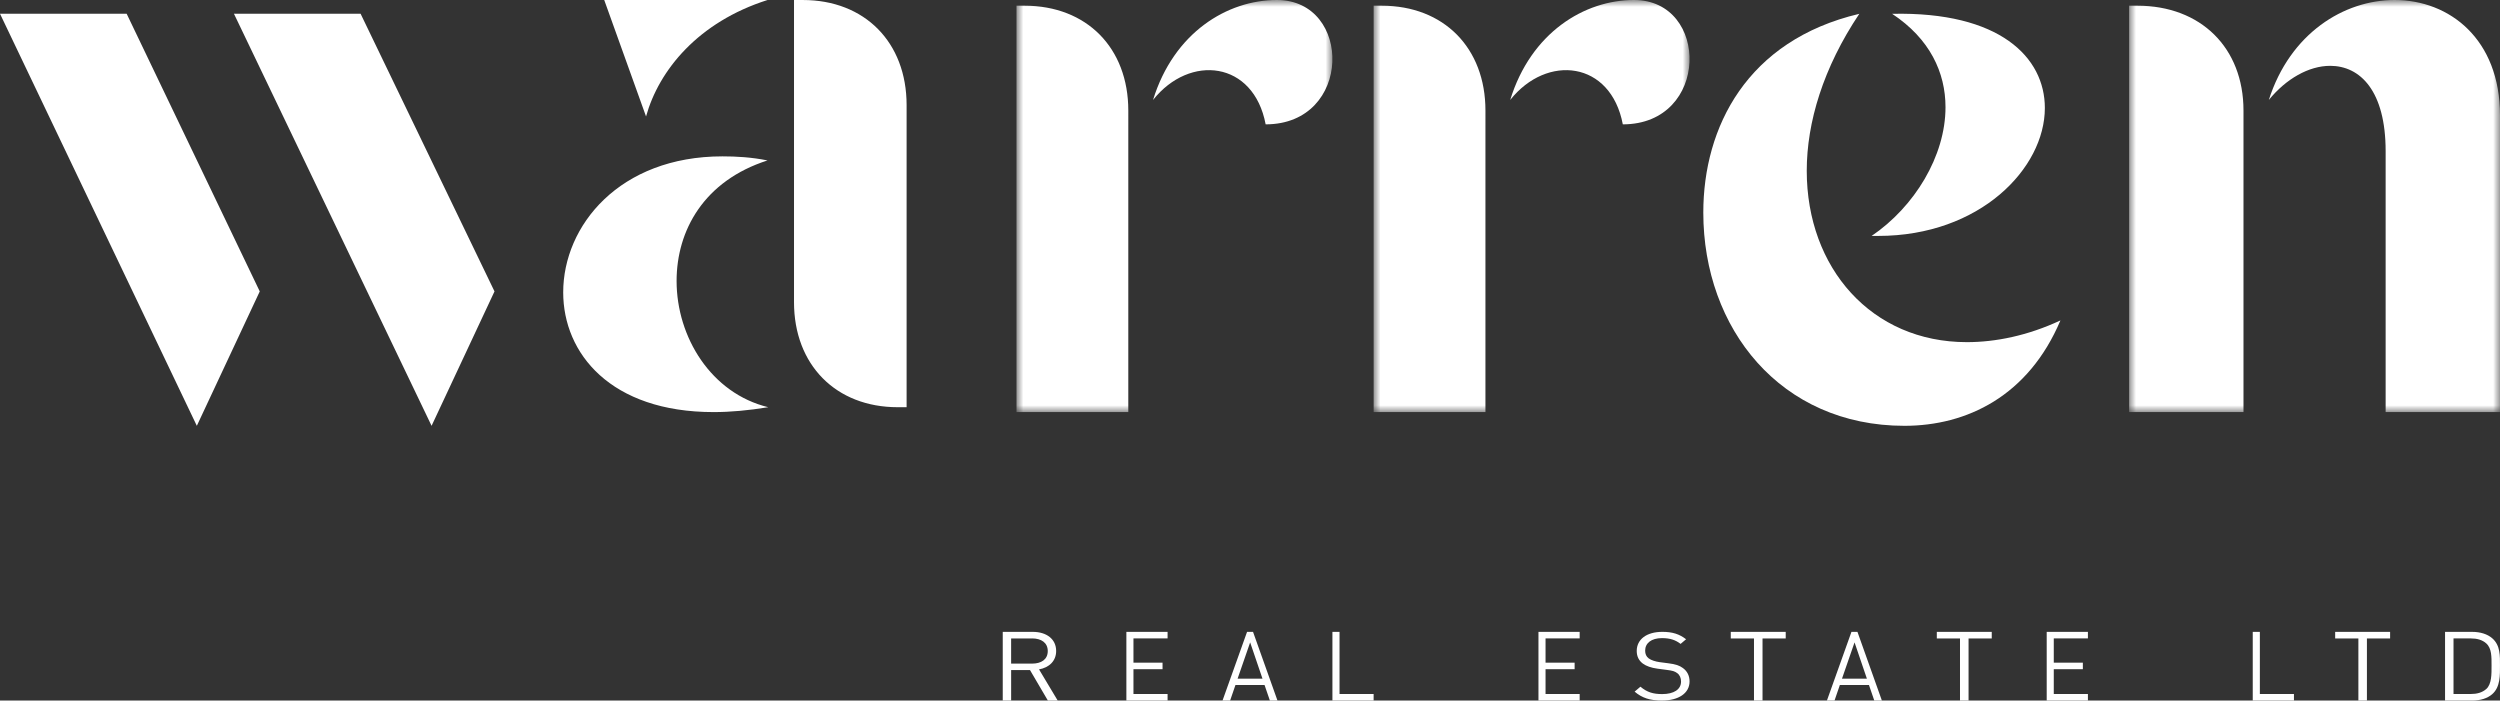 <?xml version="1.0" encoding="UTF-8"?> <svg xmlns="http://www.w3.org/2000/svg" xmlns:xlink="http://www.w3.org/1999/xlink" height="51" viewBox="0 0 182 51" width="182"><rect x="0" y="0" width="182" height="51" fill="#333333" stroke="none"/><mask id="a" fill="#fff"><path d="m74 0h23v30h-23z" fill="#fff" fill-rule="evenodd"></path></mask><mask id="b" fill="#fff"><path d="m100 0h23v30h-23z" fill="#fff" fill-rule="evenodd"></path></mask><mask id="c" fill="#fff"><path d="m155 0h27v30h-27z" fill="#fff" fill-rule="evenodd"></path></mask><g fill="#fff" fill-rule="evenodd"><path d="m76.285 51-1.301-2.219h-1.373v2.219h-.611v-5h2.193c.997 0 1.695.527 1.695 1.39 0 .73-.507 1.208-1.246 1.341l1.358 2.268zm-1.15-4.522h-1.525v1.833h1.525c.668 0 1.142-.302 1.142-.913 0-.611-.474-.921-1.142-.921z"></path><path d="m82 46v5h3v-.477h-2.484v-1.805h2.117v-.478h-2.117v-1.763h2.484v-.478z"></path><path d="m90.786 46-1.786 5h.552l.389-1.131h2.118l.388 1.131h.553l-1.779-5zm.225.766.898 2.641h-1.812z"></path><path d="m97 46v5h3v-.477h-2.482v-4.523z"></path><path d="m112 46v5h3v-.477h-2.484v-1.805h2.117v-.478h-2.117v-1.763h2.484v-.478z"></path><path d="m120.992 51c-.874 0-1.445-.186-1.992-.649l.424-.36c.482.407.932.538 1.584.538.849 0 1.372-.338 1.372-.911 0-.256-.09-.477-.277-.614-.188-.139-.336-.18-.759-.235l-.679-.09c-.456-.062-.816-.186-1.069-.373-.293-.221-.442-.525-.442-.919 0-.835.711-1.388 1.863-1.388.742 0 1.232.158 1.73.538l-.399.339c-.361-.276-.744-.421-1.356-.421-.776 0-1.225.366-1.225.912 0 .241.082.436.262.566.18.131.482.227.784.27l.637.083c.546.068.816.165 1.061.344.318.228.489.567.489.975 0 .863-.799 1.394-2.008 1.394"></path><path d="m126 46v.478h1.69v4.522h.622v-4.522h1.688v-.478z"></path><path d="m134.786 46-1.786 5h.553l.388-1.131h2.119l.388 1.131h.553l-1.779-5zm.225.766.899 2.641h-1.813z"></path><path d="m141 46v.478h1.688v4.522h.623v-4.522h1.688v-.478z"></path><path d="m149 46v5h3v-.477h-2.485v-1.805h2.117v-.478h-2.117v-1.763h2.485v-.478z"></path><path d="m164 46v5h3v-.477h-2.482v-4.523z"></path><path d="m170 46v.478h1.69v4.522h.622v-4.522h1.688v-.478z"></path><path d="m181.433 50.537c-.349.302-.86.463-1.457.463h-1.976v-5h1.976c.598 0 1.108.162 1.457.464.599.519.566 1.284.566 1.979 0 .695.032 1.573-.566 2.093m-.43-3.694c-.299-.268-.687-.365-1.133-.365h-1.254v4.046h1.254c.446 0 .834-.1 1.133-.366.398-.358.382-1.102.382-1.713 0-.61.016-1.243-.382-1.6"></path><path d="m17.031 1 14.388 30 4.581-9.785-9.749-20.215zm-17.031 0 14.329 30 4.581-9.785-9.69-20.215z"></path><path d="m131.531 12.43c0 7.088 4.722 12.478 11.655 12.478 2.092 0 4.425-.469 6.814-1.582-2.331 5.507-6.814 7.673-11.356 7.673-9.026 0-14.644-7.087-14.644-15.523 0-6.21 3.168-12.537 11.357-14.47-2.63 3.925-3.826 7.908-3.826 11.424m17.334-4.569c0 4.393-4.722 9.314-12.133 9.314h-.478c3.107-2.109 5.378-5.799 5.378-9.373 0-2.519-1.135-4.979-3.885-6.796 7.831-.175 11.118 3.163 11.118 6.855"></path><path d="m49.256 20.456c0 4.09 2.518 8.182 6.675 9.189-1.463.237-2.751.355-3.981.355-7.493 0-10.949-4.268-10.949-8.715 0-4.861 4.1-9.902 11.594-9.902.995 0 2.107.06 3.278.297-4.626 1.482-6.617 5.099-6.617 8.775zm-2.224-11.977-3.044-8.478h11.885c-5.035 1.602-7.904 5.1-8.841 8.478zm10.772-8.478h.645c4.508 0 7.552 3.083 7.552 7.649v21.995h-.644c-4.507 0-7.553-3.083-7.553-7.648z"></path><path d="m82.14 30h-8.14v-29.586h.582c4.534 0 7.558 3.077 7.558 7.633zm9.999-20.947c-.872-4.616-5.522-5.148-8.198-1.775 1.512-4.911 5.408-7.278 9.013-7.278 5.523 0 5.523 9.053-.815 9.053z" mask="url(#a)"></path><path d="m108.14 30h-8.14v-29.586h.582c4.534 0 7.558 3.077 7.558 7.633zm10-20.947c-.873-4.616-5.523-5.148-8.198-1.775 1.512-4.911 5.407-7.278 9.012-7.278 5.523 0 5.523 9.053-.814 9.053z" mask="url(#b)"></path><path d="m163.326 30h-8.326v-29.586h.596c4.637 0 7.73 3.077 7.73 7.633zm6.304-25.207c-1.546 0-3.211.946-4.46 2.485 1.546-4.852 5.47-7.278 9.159-7.278 3.984 0 7.672 2.84 7.672 8.402v21.598h-8.326v-18.995c0-4.378-1.844-6.213-4.044-6.213z" mask="url(#c)"></path></g></svg> 